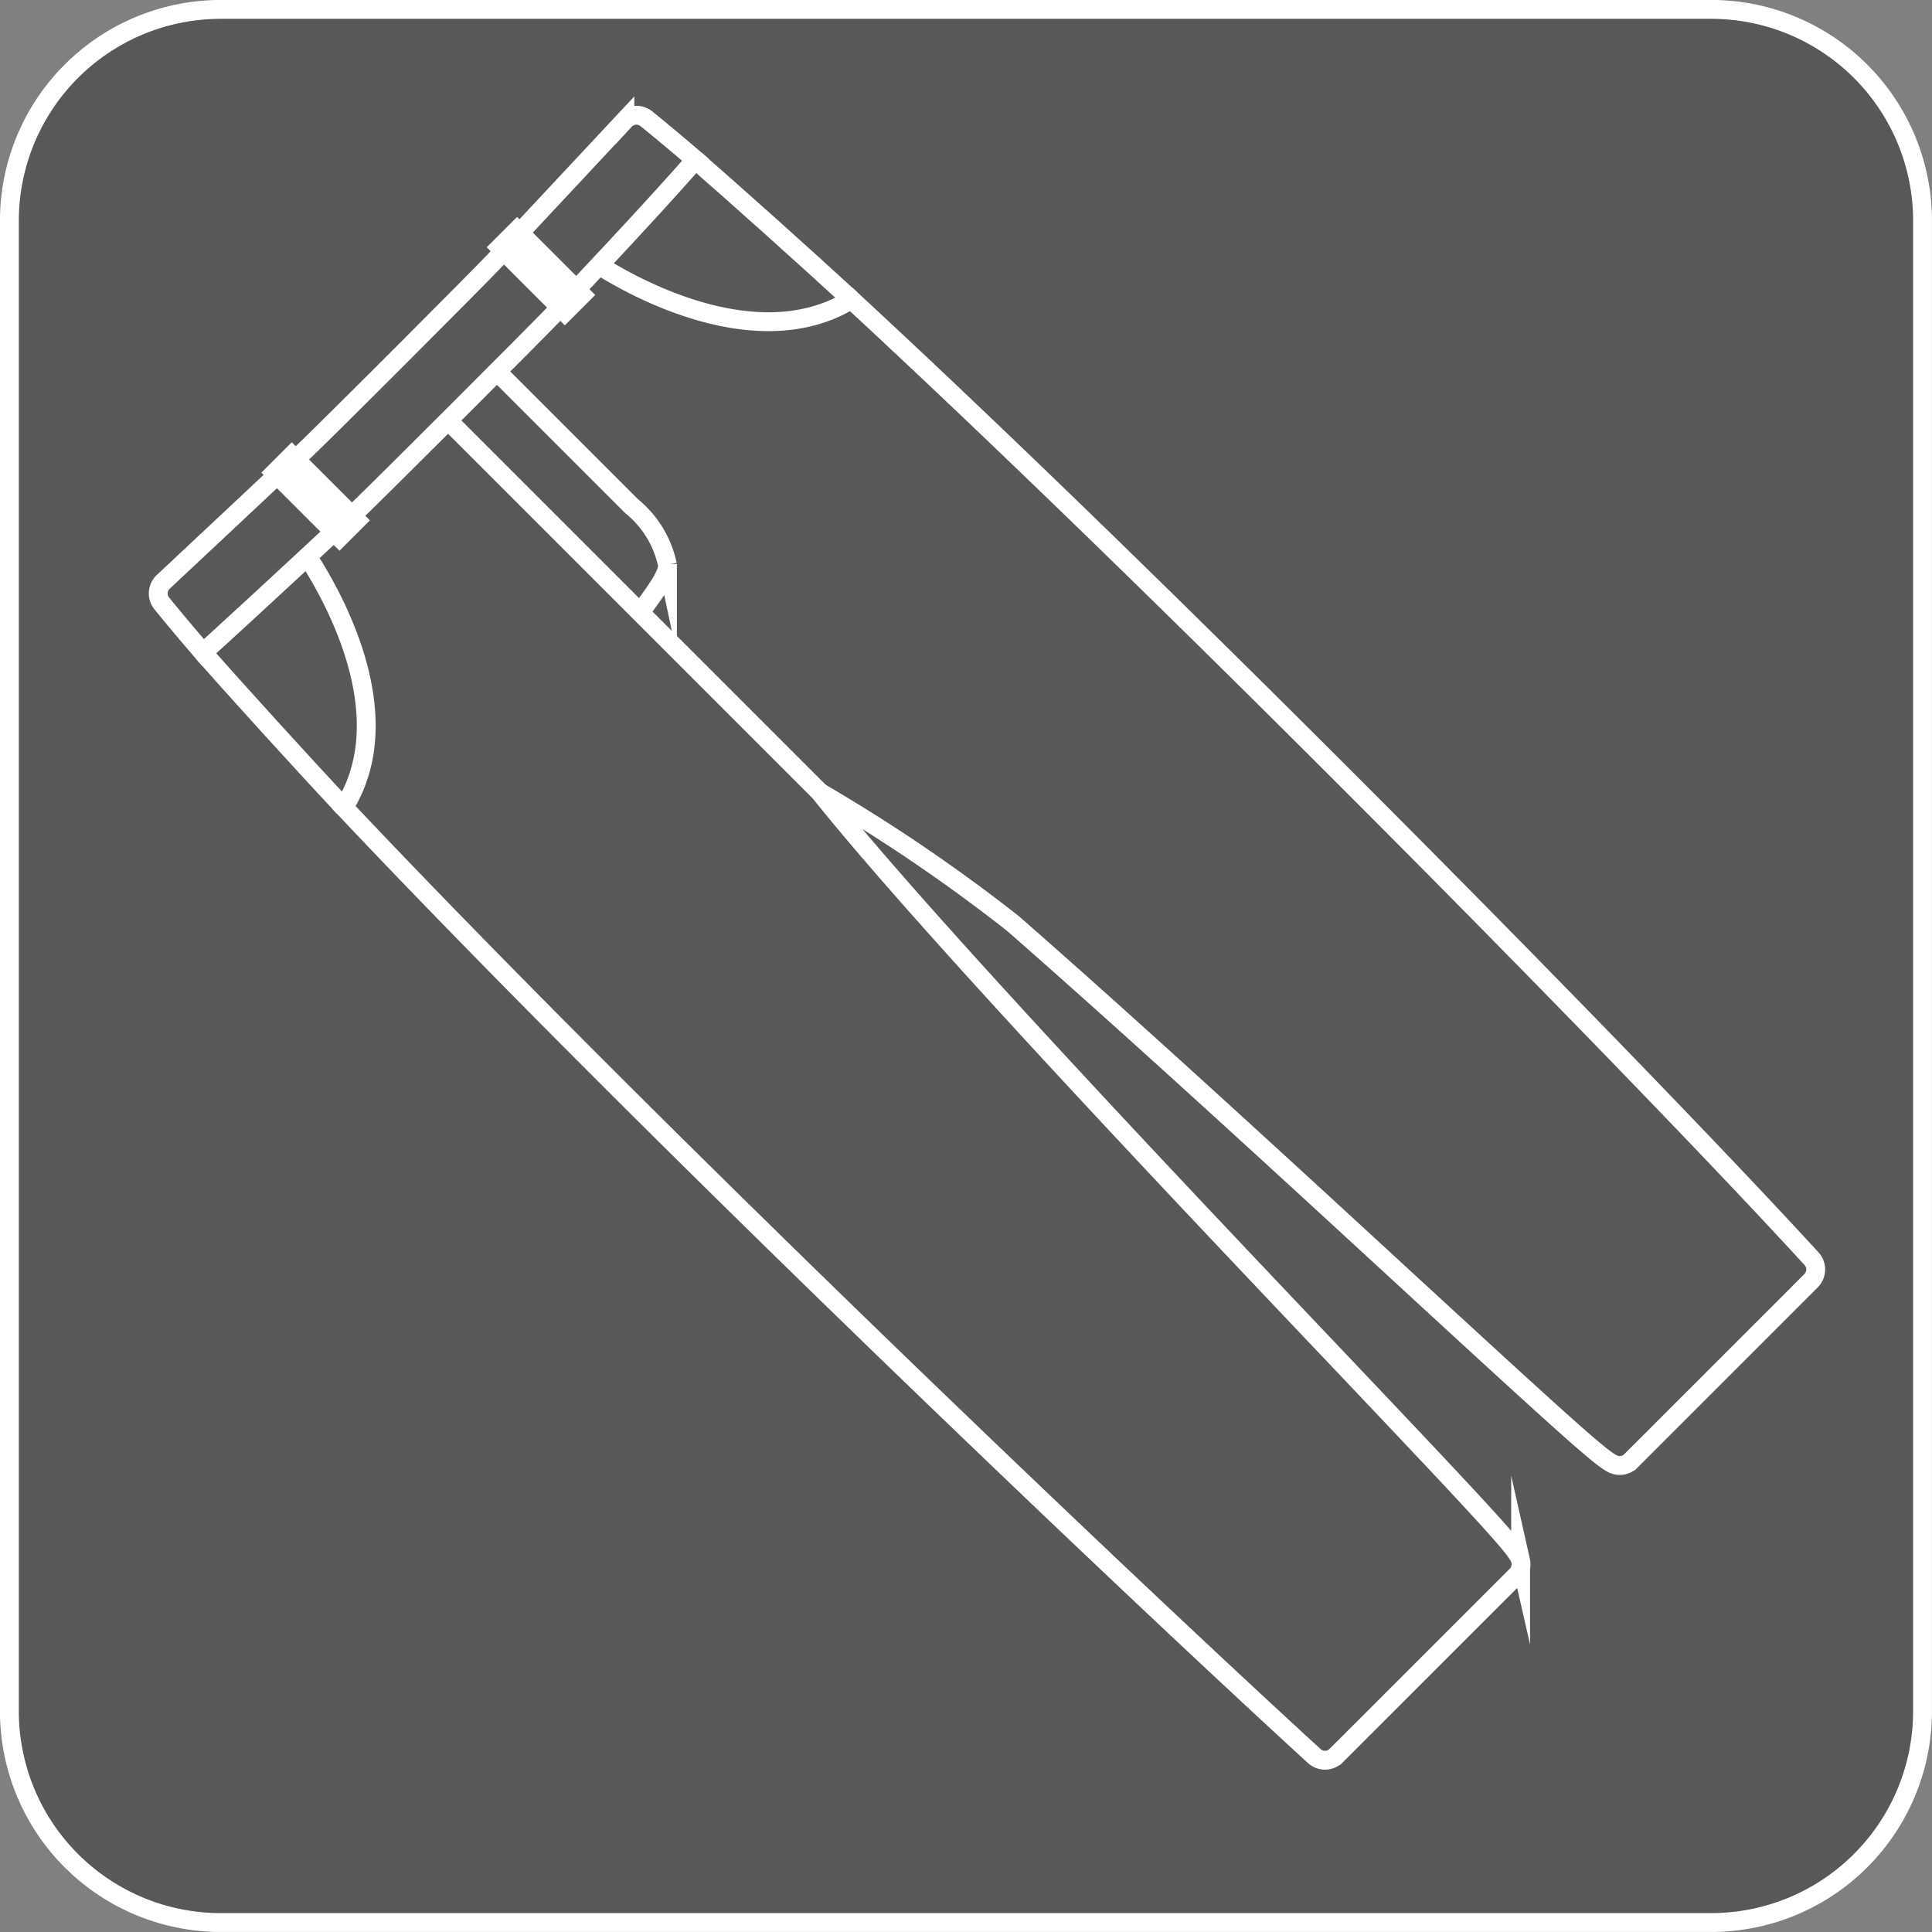<svg xmlns="http://www.w3.org/2000/svg" viewBox="0 0 28.986 28.986"><rect x="0" y="0" width="28.986" height="28.986" fill="#808080" stroke="none"/><defs><style>.cls-1{fill:#595858;}.cls-2{fill:none;stroke:#fff;stroke-miterlimit:10;stroke-width:0.283px;}.cls-3{fill:#fff;}</style></defs><g id="レイヤー_2" data-name="レイヤー 2"><g id="文言"><path class="cls-1" d="M25.674,28.844H3.313a3.18,3.18,0,0,1-3.171-3.171V3.312a3.18,3.18,0,0,1,3.171-3.171h22.361a3.18,3.18,0,0,1,3.171,3.171v22.361a3.18,3.18,0,0,1-3.171,3.171"/><path class="cls-2" d="M3.312.141h22.361a3.171,3.171,0,0,1,3.171,3.171v22.361a3.171,3.171,0,0,1-3.171,3.171H3.312a3.171,3.171,0,0,1-3.171-3.171V3.312A3.171,3.171,0,0,1,3.312.141Z"/><path class="cls-2" d="M7.842,3.445c.214-.229,1.282-1.372,1.533-1.64a.237.237,0,0,1,.323-.023c.226.183.473.39.736.615-.496.567-1.204,1.327-1.772,1.93"/><path class="cls-2" d="M9.613,9.184c.099-.157.418-.537.401-.71a1.548,1.548,0,0,0-.54-.882l-.009-.009-2.008-2.008"/><path class="cls-2" d="M12.772,4.494c-.673-.62-1.779-1.61-2.338-2.096"/><path class="cls-2" d="M9.008,3.992c.429.272,2.338,1.38,3.764.502,4.83,4.466,11.924,11.678,14.407,14.391a.239.239,0,0,1-.007.329l-2.704,2.704a.234.234,0,0,1-.22.063c-.147-.033-.398-.245-3.2-2.825-1.77-1.629-3.973-3.656-5.85-5.3a25.305,25.305,0,0,0-2.896-1.968"/><path class="cls-2" d="M4.988,8c-.368.346-1.721,1.596-1.942,1.79-.226-.262-.434-.509-.619-.737a.238.238,0,0,1,.023-.324c.256-.239,1.461-1.369,1.708-1.601"/><path class="cls-2" d="M8.352,4.669c-.371.385-2.618,2.631-3.024,3.021"/><path class="cls-2" d="M4.435,6.893c.426-.402,2.723-2.7,3.125-3.125"/><rect class="cls-3" x="4.554" y="6.762" width="0.362" height="1.374" transform="translate(-3.88 5.53) rotate(-45)"/><rect class="cls-2" x="4.554" y="6.762" width="0.362" height="1.374" transform="translate(-3.88 5.53) rotate(-45)"/><path class="cls-2" d="M6.738,6.324l5.564,5.564c1.576,1.977,5.478,6.089,7.58,8.304,2.678,2.821,2.898,3.074,2.932,3.223a.24.24,0,0,1-.063.221l-2.704,2.703a.238.238,0,0,1-.329.007c-2.977-2.724-10.124-9.532-14.559-14.233.897-1.43-.258-3.311-.531-3.741"/><path class="cls-2" d="M3.046,9.79c.49.558,1.486,1.655,2.113,2.323"/><rect class="cls-3" x="7.935" y="3.381" width="0.362" height="1.374" transform="translate(-0.499 6.93) rotate(-45)"/><rect class="cls-2" x="7.935" y="3.381" width="0.362" height="1.374" transform="translate(-0.499 6.93) rotate(-45)"/></g></g></svg>